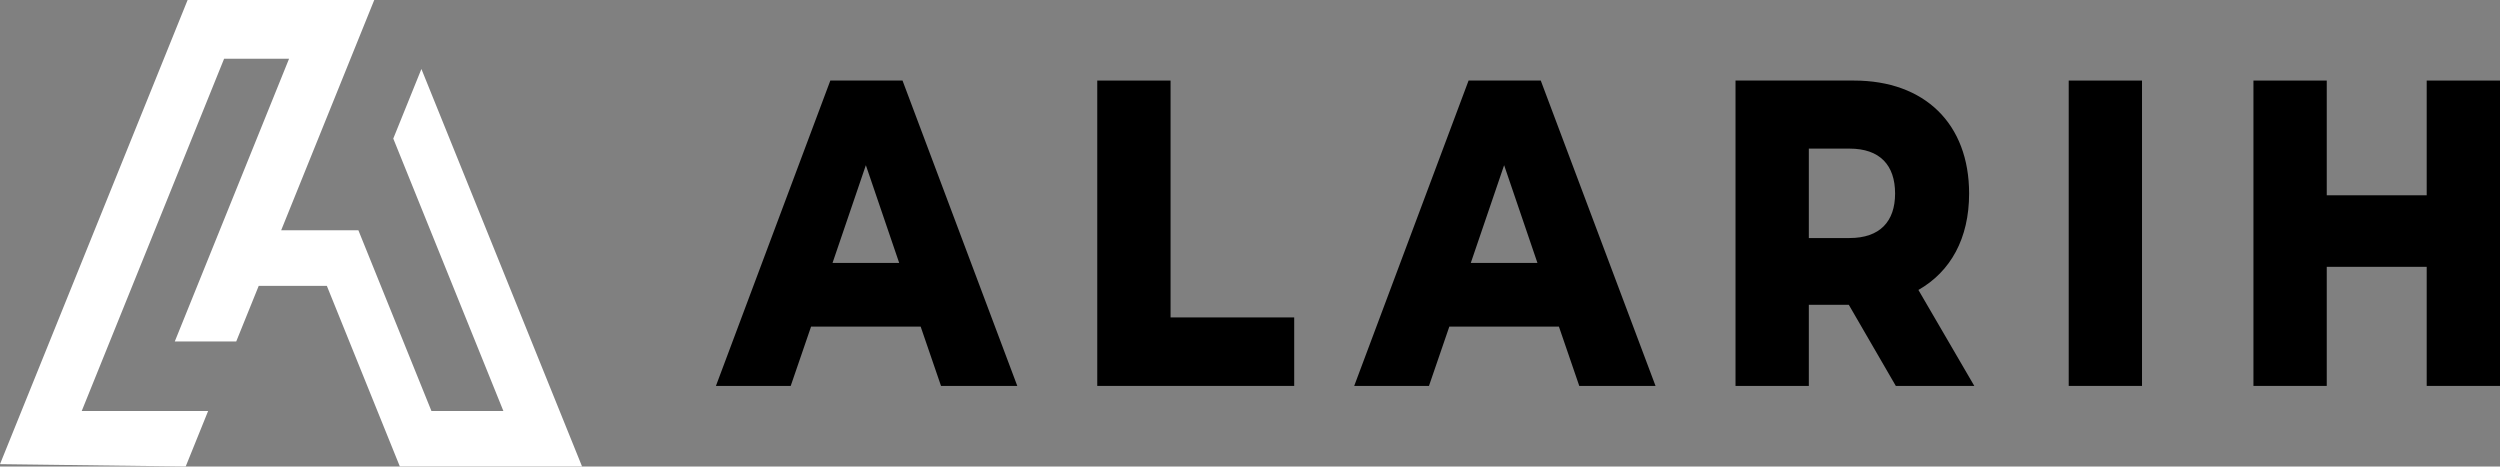 <svg xmlns="http://www.w3.org/2000/svg" xmlns:xlink="http://www.w3.org/1999/xlink" width="566.941" height="105.792" viewBox="0 0 566.941 105.792">
  <rect x="0" y="0" width="566.941" height="105.792" fill="#808080" stroke="none"/>
  <defs>
    <clipPath id="clip-path">
      <rect id="Rectangle_141" data-name="Rectangle 141" width="566.941" height="105.791" fill="none"/>
    </clipPath>
  </defs>
  <g id="Group_66" data-name="Group 66" transform="translate(0 0)">
    <path id="Path_173" data-name="Path 173" d="M42.546,0,0,105.259l42.11.532L47.2,93.2H18.535L50.82,13.324H65.551L39.636,77.438H53.57l5.1-12.607H74.122l16.556,40.96H132L95.565,15.645,89.186,31.426,114.154,93.2H97.837L81.274,52.222H63.762L84.87,0Z" fill="#fff"/>
    <path id="Path_174" data-name="Path 174" d="M208.782,74.062H183.933l-4.619,13.454H162.356L188.3,18.27h16.371l26.025,69.246H213.4ZM203.913,59.62l-7.556-22.158L188.8,59.62Z"/>
    <path id="Path_175" data-name="Path 175" d="M248.832,18.27h16.623V71.985h28.04V87.516H248.832Z"/>
    <path id="Path_176" data-name="Path 176" d="M353.523,74.062H328.674l-4.619,13.454H307.1L333.039,18.27H349.41l26.025,69.246H358.141ZM348.654,59.62,341.1,37.462,333.543,59.62Z"/>
    <g id="Group_65" data-name="Group 65">
      <g id="Group_64" data-name="Group 64" clip-path="url(#clip-path)">
        <path id="Path_177" data-name="Path 177" d="M419.263,69.117H410.2v18.4H393.574V18.27h26.865c16.035,0,26.109,9.793,26.109,25.621,0,10.189-4.2,17.707-11.5,21.862l12.677,21.763h-17.8Zm.168-35.415H410.2V53.981h9.234c6.885,0,10.327-3.758,10.327-10.09,0-6.429-3.442-10.189-10.327-10.189"/>
        <rect id="Rectangle_140" data-name="Rectangle 140" width="16.622" height="69.246" transform="translate(469.135 18.27)"/>
        <path id="Path_178" data-name="Path 178" d="M566.941,18.27V87.516H550.318V60.51H527.651V87.516H511.028V18.27h16.623V44.287h22.667V18.27Z"/>
      </g>
    </g>
  </g>
</svg>
